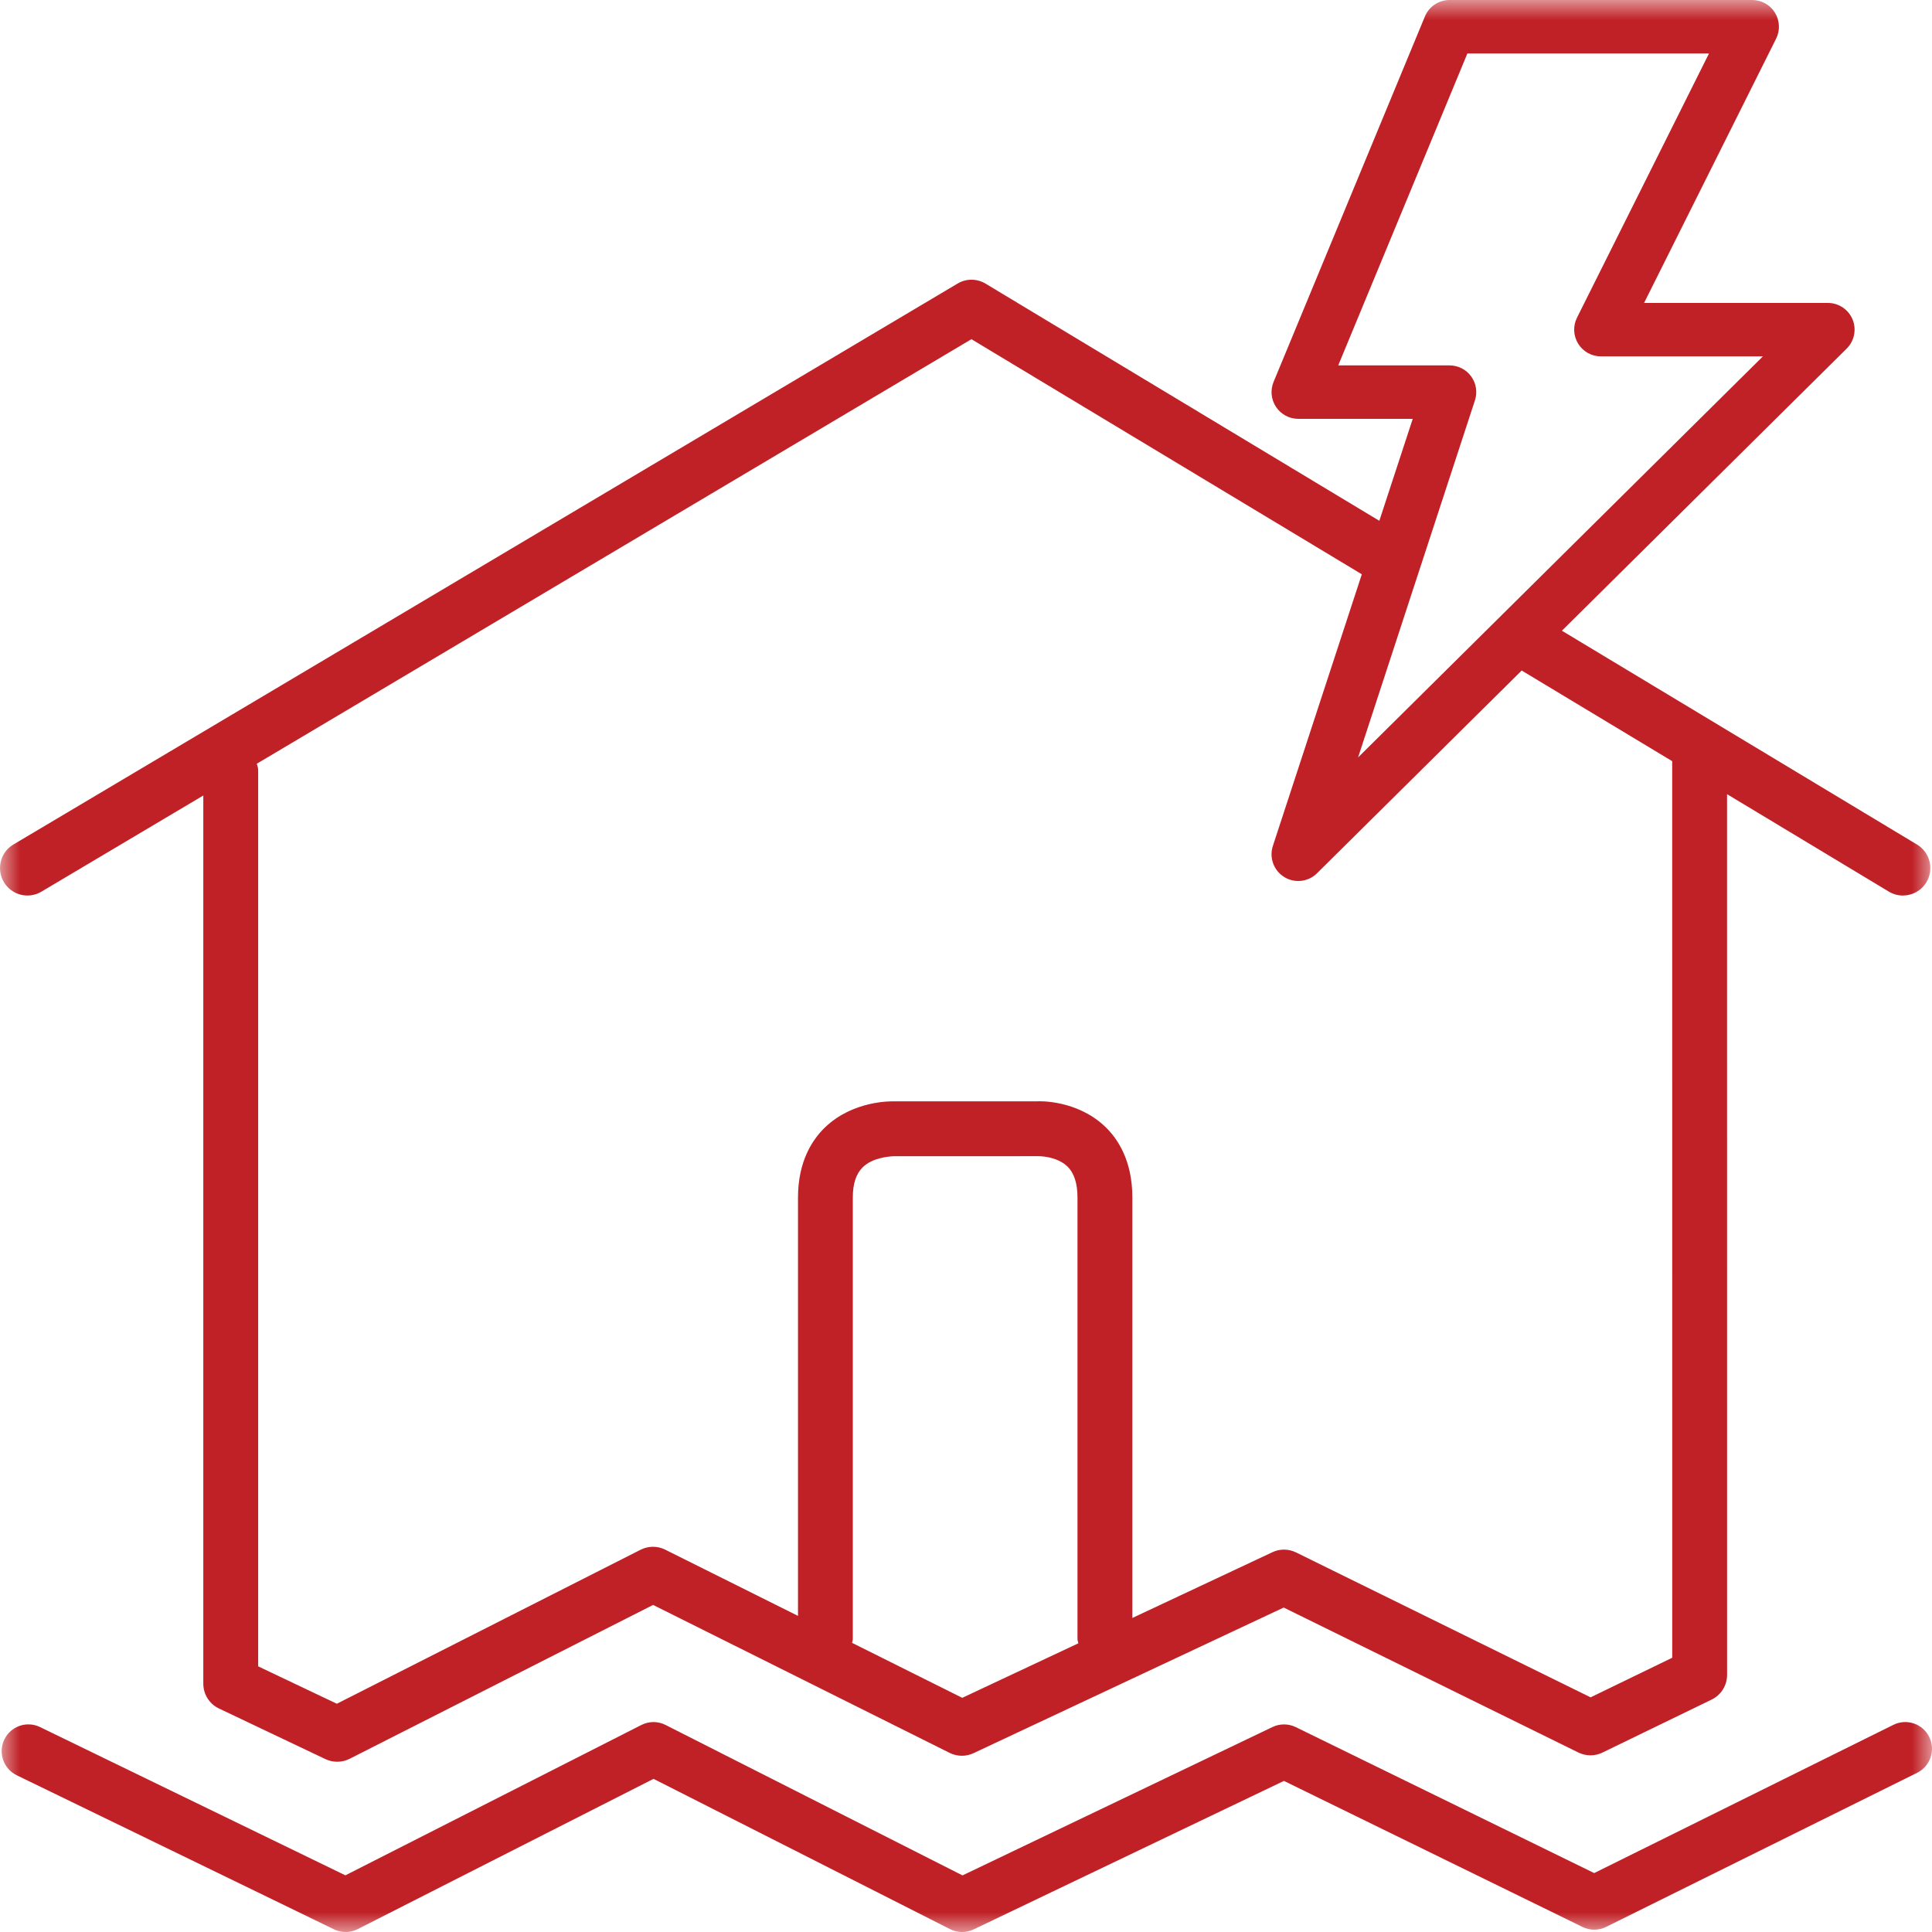 <?xml version="1.0" encoding="UTF-8"?>
<svg width="48px" height="48px" viewBox="0 0 48 48" version="1.1" xmlns="http://www.w3.org/2000/svg" xmlns:xlink="http://www.w3.org/1999/xlink">
    <title>Group 5</title>
    <defs>
        <polygon id="path-1" points="0 0 48 0 48 48 0 48"></polygon>
    </defs>
    <g id="Customer-service" stroke="none" stroke-width="1" fill="none" fill-rule="evenodd">
        <g id="Group-5">
            <polygon id="Fill-1" fill="#FFFFFF" points="0 48 48 48 48 0 0 0"></polygon>
            <g id="Group-4">
                <mask id="mask-2" fill="white">
                    <use xlink:href="#path-1"></use>
                </mask>
                <g id="Clip-3"></g>
                <path d="M47.931,43.154 C48.094,43.483 47.959,43.882 47.63,44.045 L39.904,47.873 C39.719,47.965 39.502,47.965 39.318,47.875 L31.899,44.246 L24.191,47.935 C24.004,48.024 23.787,48.022 23.604,47.929 L16.237,44.195 L8.888,47.928 C8.794,47.976 8.691,48 8.588,48 C8.488,48 8.389,47.978 8.297,47.933 L0.416,44.106 C0.086,43.945 -0.052,43.547 0.108,43.217 C0.268,42.886 0.665,42.748 0.996,42.909 L8.581,46.592 L15.936,42.856 C16.124,42.76 16.347,42.76 16.536,42.856 L23.913,46.594 L31.616,42.907 C31.798,42.82 32.012,42.821 32.194,42.91 L39.607,46.536 L47.041,42.853 C47.37,42.69 47.768,42.825 47.931,43.154 L47.931,43.154 Z M39.518,42.17 L32.201,38.57 C32.015,38.479 31.797,38.476 31.611,38.565 L28.133,40.198 L28.133,29.75 C28.133,28.825 27.762,28.28 27.451,27.986 C26.753,27.325 25.817,27.355 25.747,27.363 L22.237,27.363 C22.132,27.359 21.188,27.343 20.494,28.013 C20.189,28.307 19.826,28.848 19.826,29.75 L19.826,40.146 L16.527,38.501 C16.334,38.404 16.108,38.406 15.915,38.503 L8.369,42.329 L6.414,41.4 L6.414,19.134 C6.414,19.077 6.394,19.026 6.381,18.974 L24.135,8.427 L33.834,14.268 L31.624,21.017 C31.529,21.309 31.645,21.628 31.906,21.789 C32.014,21.856 32.134,21.888 32.255,21.888 C32.425,21.888 32.594,21.822 32.721,21.696 L37.806,16.659 L41.545,18.911 L41.546,41.186 L39.518,42.17 Z M23.907,42.182 L21.169,40.816 C21.174,40.783 21.188,40.753 21.188,40.719 L21.188,29.75 C21.188,29.408 21.269,29.163 21.435,29 C21.669,28.769 22.063,28.731 22.211,28.726 L25.785,28.725 C25.791,28.724 26.241,28.717 26.515,28.976 C26.684,29.137 26.77,29.397 26.77,29.75 L26.77,40.719 C26.77,40.757 26.786,40.791 26.792,40.827 L23.907,42.182 Z M35,14.97 L36.644,9.948 C36.711,9.746 36.676,9.524 36.551,9.352 C36.427,9.18 36.227,9.078 36.014,9.078 L33.248,9.078 L36.457,1.328 L42.46,1.328 L39.18,7.893 C39.077,8.099 39.088,8.343 39.209,8.539 C39.33,8.735 39.543,8.854 39.774,8.854 L43.799,8.854 L37.632,14.963 L36.633,15.953 L33.741,18.818 L35,14.97 Z M47.628,20.983 L38.805,15.67 L45.879,8.662 C46.071,8.473 46.129,8.186 46.027,7.937 C45.924,7.689 45.682,7.526 45.413,7.526 L40.847,7.526 L44.127,0.961 C44.23,0.755 44.219,0.511 44.098,0.315 C43.977,0.119 43.764,-0 43.534,-0 L36.014,-0 C35.746,-0 35.504,0.162 35.401,0.41 L31.642,9.488 C31.557,9.692 31.58,9.926 31.703,10.111 C31.826,10.295 32.033,10.406 32.255,10.406 L35.099,10.406 L34.269,12.939 L24.488,7.048 C24.273,6.918 24.005,6.916 23.789,7.046 L0.334,20.981 C0.01,21.173 -0.096,21.592 0.096,21.915 C0.288,22.239 0.704,22.346 1.029,22.153 L5.051,19.764 L5.051,41.831 C5.051,42.094 5.202,42.334 5.44,42.447 L8.086,43.705 C8.179,43.749 8.278,43.77 8.378,43.77 C8.484,43.77 8.59,43.746 8.686,43.697 L16.226,39.874 L23.594,43.55 C23.781,43.643 24,43.645 24.187,43.557 L31.893,39.939 L39.215,43.541 C39.404,43.633 39.625,43.634 39.813,43.542 L42.525,42.226 C42.76,42.112 42.909,41.874 42.909,41.613 L42.908,19.731 L46.926,22.151 C47.036,22.217 47.157,22.25 47.277,22.249 C47.507,22.249 47.733,22.132 47.861,21.919 C48.055,21.596 47.951,21.177 47.628,20.983 L47.628,20.983 Z" id="Fill-2" fill="#C02126" mask="url(#mask-2)"></path>
            </g>
        </g>
    </g>
</svg>